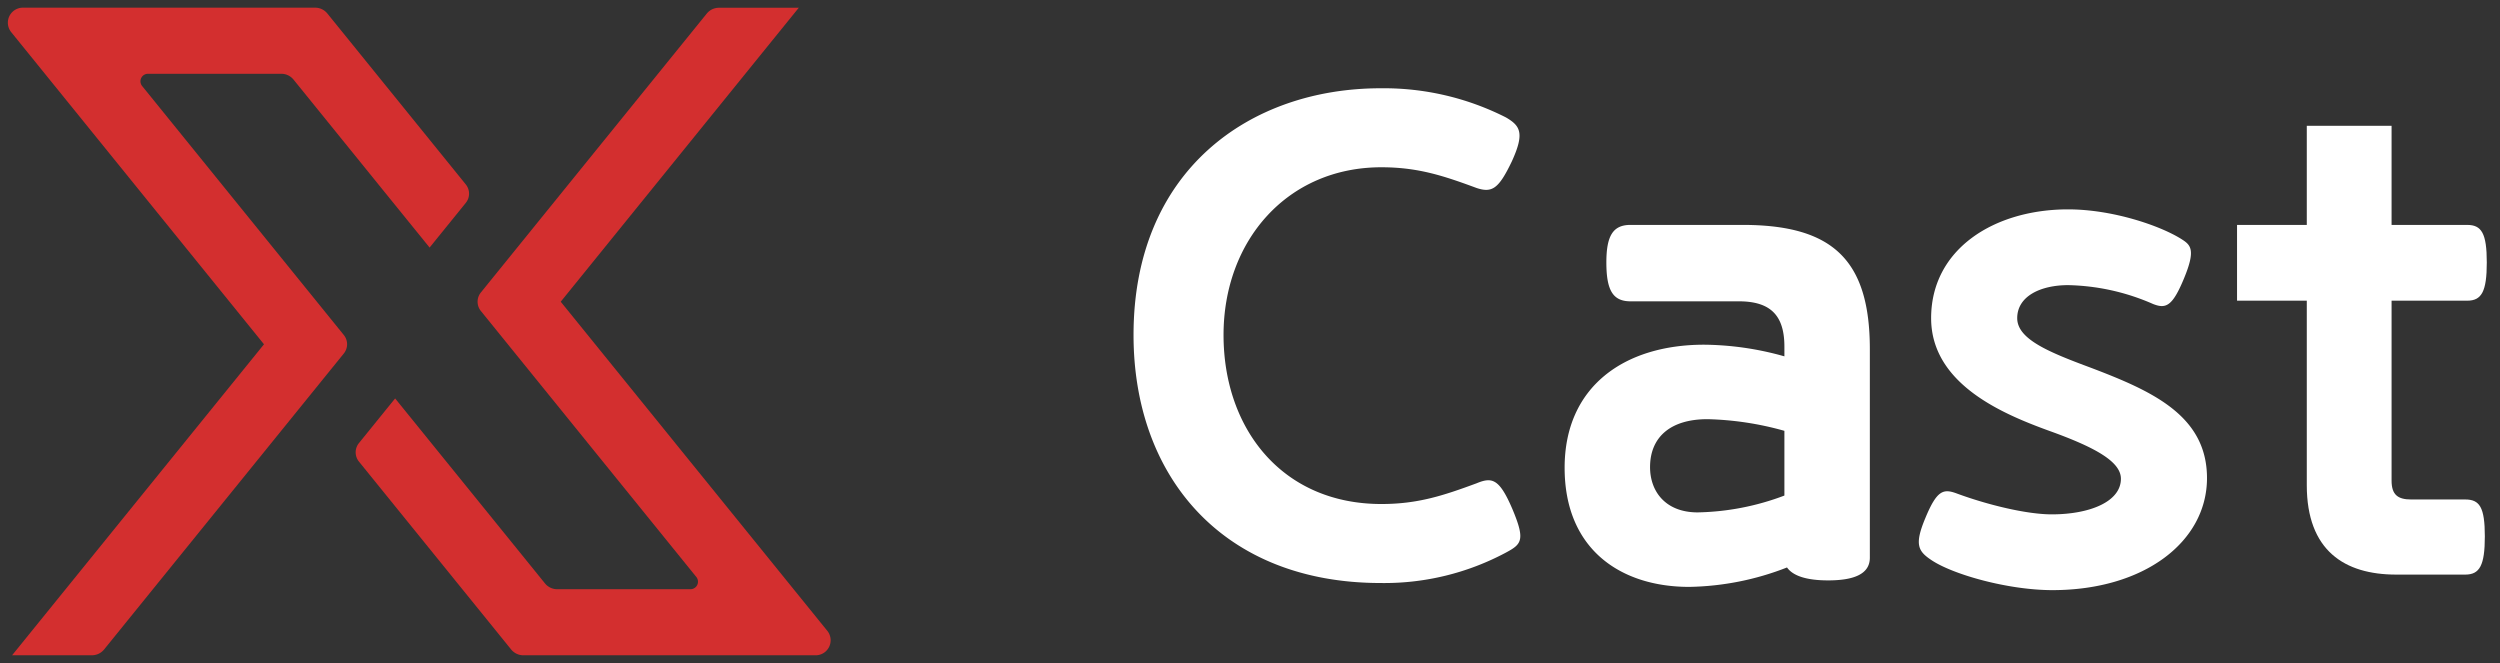 <svg xmlns="http://www.w3.org/2000/svg" width="362" height="96" viewBox="0 0 362 96">
    <rect x="0" y="0" width="362" height="96" fill="#333333" stroke="none"/>
    <defs>
        <style>
            .cls-1{fill:#d32f2f}.cls-2{fill:#fff}
        </style>
    </defs>
    <g id="logo_x_cast_c_w" transform="translate(-146 -889)">
        <g id="logo_x_cast_c_w-2" transform="translate(147.124 890.116)">
            <g id="그룹_11612">
                <path id="패스_13274" d="M262.337 445.836H281.6a2.28 2.28 0 0 1 1.773.836L296.76 463.2l6.321 7.8 5.233-6.461a2.123 2.123 0 0 0 0-2.69l-5.23-6.459-14.813-18.29a2.28 2.28 0 0 0-1.773-.836h-42.24a2.176 2.176 0 0 0-1.774 3.526l36.616 45.215-36.473 45.03h11.545a2.281 2.281 0 0 0 1.773-.835l29.476-36.394 5.233-6.461a2.125 2.125 0 0 0 0-2.69l-5.231-6.459L261.45 447.6a1.088 1.088 0 0 1 .887-1.764z" class="cls-1" transform="translate(-241.999 -436.268)"/>
                <path id="패스_13275" d="M322.822 486.64l-6.32-7.8 34.47-42.565h-11.545a2.281 2.281 0 0 0-1.773.836l-27.478 33.925-5.233 6.461a2.127 2.127 0 0 0 0 2.691l5.231 6.458 6.32 7.8 19.649 24.261a1.088 1.088 0 0 1-.886 1.763H316a2.279 2.279 0 0 1-1.773-.835l-9.065-11.191-6.32-7.8-6.32-7.8-5.233 6.461a2.126 2.126 0 0 0 0 2.691l5.231 6.458 6.32 7.8 10.49 12.95a2.281 2.281 0 0 0 1.773.834h42.24a2.176 2.176 0 0 0 1.773-3.526z" class="cls-1" transform="translate(-236.433 -436.268)"/>
            </g>
            <g id="그룹_11674" transform="translate(163.012 11.665)">
                <path id="패스_13300" d="M376.555 482.443c0-23.817 16.809-35.725 35.791-35.725a39.119 39.119 0 0 1 18.132 4.221c2.078 1.218 2.739 2.25.85 6.376-1.889 3.937-2.833 4.595-5.1 3.843-4.816-1.78-8.5-3-13.787-3-13.6 0-22.853 10.6-22.853 24.286 0 13.6 8.5 24.474 22.853 24.474 5.288 0 8.971-1.22 13.787-3 2.266-.939 3.305-.657 5.194 3.75 1.889 4.5 1.322 5.064-.944 6.283a37.323 37.323 0 0 1-18.132 4.407c-22.854-.002-35.791-15.38-35.791-35.915z" class="cls-2" transform="translate(-376.555 -446.718)"/>
                <path id="패스_13301" d="M441.616 475.508c-2.55 0-3.493-1.6-3.493-5.626 0-3.844.943-5.439 3.493-5.439h16.243c13.033 0 18.416 5.063 18.416 18v30.193c0 2.438-2.455 3.282-6.044 3.282-3.117 0-5.1-.656-5.949-1.875a40.524 40.524 0 0 1-14.165 2.814c-9.821 0-18.037-5.346-18.037-17.253 0-11.721 8.594-17.816 20.209-17.816a43.836 43.836 0 0 1 11.614 1.687v-1.405c0-4.5-1.982-6.563-6.61-6.563zm2.834 24c0 3.562 2.266 6.563 6.893 6.563a37.34 37.34 0 0 0 12.56-2.438v-9.373a44.835 44.835 0 0 0-11.142-1.688c-5.384 0-8.311 2.628-8.311 6.94z" class="cls-2" transform="translate(-369.658 -444.657)"/>
                <path id="패스_13302" d="M479.577 513.248c-1.983-1.313-2.55-2.249-.944-6.095 1.7-4.126 2.644-4.313 4.627-3.563 4.344 1.6 10.01 3 13.693 3 5.383 0 10.009-1.782 10.009-5.157 0-2.437-3.587-4.5-10.387-6.939-6.421-2.344-17.093-6.656-17.093-16.314 0-10.034 9.16-15.754 19.831-15.754 6.422 0 13.315 2.344 16.432 4.314 1.322.844 2.078 1.5.377 5.626s-2.644 4.5-4.532 3.751a32.072 32.072 0 0 0-12.277-2.719c-3.967 0-7.366 1.594-7.366 4.782 0 3.094 4.722 4.969 10.766 7.219 8.877 3.376 16.714 6.939 16.714 15.94 0 9.189-9.066 16.222-22.38 16.222-6.421 0-14.353-2.25-17.47-4.313z" class="cls-2" transform="translate(-363.99 -444.891)"/>
                <path id="패스_13303" d="M551.734 505.694c2.078 0 2.833 1.126 2.833 5.345s-.755 5.532-2.833 5.532h-10.01c-7.46 0-12.938-3.469-12.938-12.939v-26.724h-10.1v-10.97h10.1V451.59h12.277v14.348h10.954c2.078 0 2.833 1.218 2.833 5.439s-.755 5.532-2.833 5.532h-10.954v26.066c0 2.063.944 2.719 2.833 2.719z" class="cls-2" transform="translate(-358.899 -446.151)"/>
            </g>
        </g>
        <path id="사각형_2141" fill="none" d="M0 0H362V96H0z" transform="translate(146 889)"/>
    </g>
</svg>
